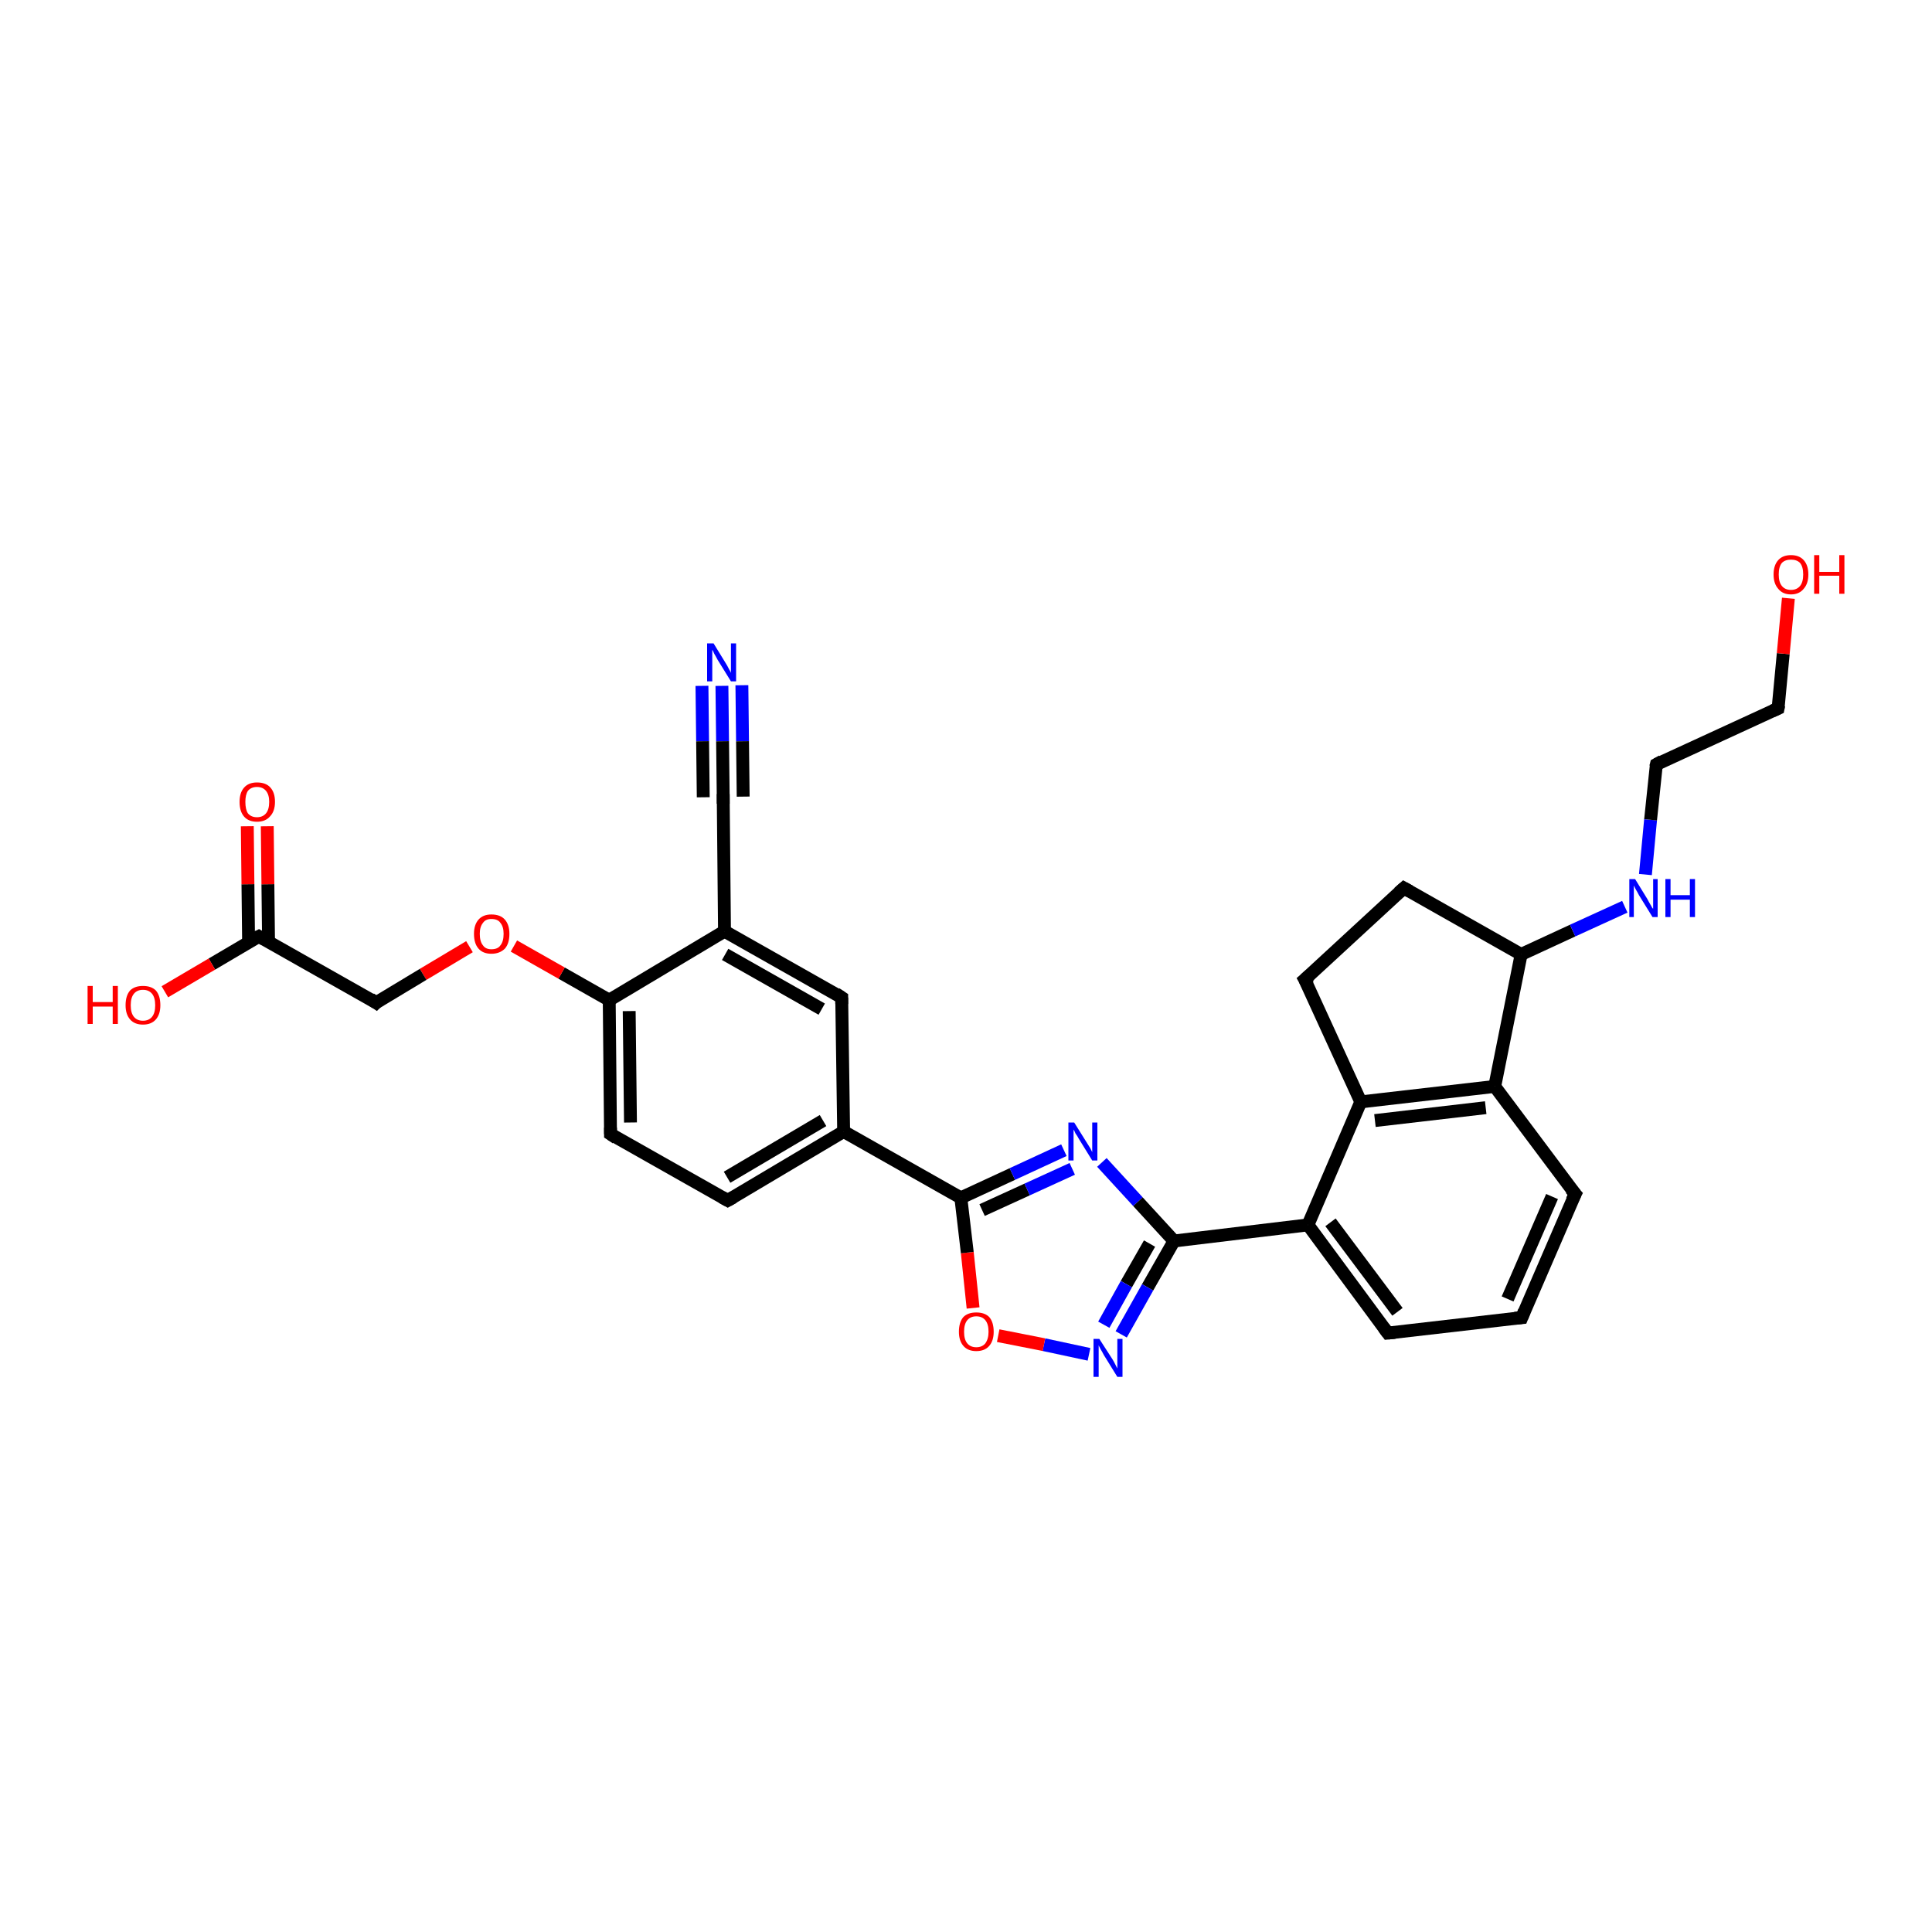 <?xml version='1.0' encoding='iso-8859-1'?>
<svg version='1.1' baseProfile='full'
              xmlns='http://www.w3.org/2000/svg'
                      xmlns:rdkit='http://www.rdkit.org/xml'
                      xmlns:xlink='http://www.w3.org/1999/xlink'
                  xml:space='preserve'
width='300px' height='300px' viewBox='0 0 300 300'>
<!-- END OF HEADER -->
<rect style='opacity:1.0;fill:#FFFFFF;stroke:none' width='300.0' height='300.0' x='0.0' y='0.0'> </rect>
<path class='bond-0 atom-0 atom-1' d='M 112.1,106.5 L 112.2,115.1' style='fill:none;fill-rule:evenodd;stroke:#0000FF;stroke-width:2.0px;stroke-linecap:butt;stroke-linejoin:miter;stroke-opacity:1' />
<path class='bond-0 atom-0 atom-1' d='M 112.2,115.1 L 112.3,123.7' style='fill:none;fill-rule:evenodd;stroke:#000000;stroke-width:2.0px;stroke-linecap:butt;stroke-linejoin:miter;stroke-opacity:1' />
<path class='bond-0 atom-0 atom-1' d='M 115.2,106.4 L 115.3,115.1' style='fill:none;fill-rule:evenodd;stroke:#0000FF;stroke-width:2.0px;stroke-linecap:butt;stroke-linejoin:miter;stroke-opacity:1' />
<path class='bond-0 atom-0 atom-1' d='M 115.3,115.1 L 115.4,123.7' style='fill:none;fill-rule:evenodd;stroke:#000000;stroke-width:2.0px;stroke-linecap:butt;stroke-linejoin:miter;stroke-opacity:1' />
<path class='bond-0 atom-0 atom-1' d='M 109.0,106.5 L 109.1,115.1' style='fill:none;fill-rule:evenodd;stroke:#0000FF;stroke-width:2.0px;stroke-linecap:butt;stroke-linejoin:miter;stroke-opacity:1' />
<path class='bond-0 atom-0 atom-1' d='M 109.1,115.1 L 109.2,123.8' style='fill:none;fill-rule:evenodd;stroke:#000000;stroke-width:2.0px;stroke-linecap:butt;stroke-linejoin:miter;stroke-opacity:1' />
<path class='bond-1 atom-1 atom-2' d='M 112.3,123.7 L 112.5,144.6' style='fill:none;fill-rule:evenodd;stroke:#000000;stroke-width:2.0px;stroke-linecap:butt;stroke-linejoin:miter;stroke-opacity:1' />
<path class='bond-2 atom-2 atom-3' d='M 112.5,144.6 L 130.7,154.9' style='fill:none;fill-rule:evenodd;stroke:#000000;stroke-width:2.0px;stroke-linecap:butt;stroke-linejoin:miter;stroke-opacity:1' />
<path class='bond-2 atom-2 atom-3' d='M 112.6,148.2 L 127.6,156.7' style='fill:none;fill-rule:evenodd;stroke:#000000;stroke-width:2.0px;stroke-linecap:butt;stroke-linejoin:miter;stroke-opacity:1' />
<path class='bond-3 atom-3 atom-4' d='M 130.7,154.9 L 131.0,175.7' style='fill:none;fill-rule:evenodd;stroke:#000000;stroke-width:2.0px;stroke-linecap:butt;stroke-linejoin:miter;stroke-opacity:1' />
<path class='bond-4 atom-4 atom-5' d='M 131.0,175.7 L 149.2,186.0' style='fill:none;fill-rule:evenodd;stroke:#000000;stroke-width:2.0px;stroke-linecap:butt;stroke-linejoin:miter;stroke-opacity:1' />
<path class='bond-5 atom-5 atom-6' d='M 149.2,186.0 L 157.2,182.3' style='fill:none;fill-rule:evenodd;stroke:#000000;stroke-width:2.0px;stroke-linecap:butt;stroke-linejoin:miter;stroke-opacity:1' />
<path class='bond-5 atom-5 atom-6' d='M 157.2,182.3 L 165.2,178.6' style='fill:none;fill-rule:evenodd;stroke:#0000FF;stroke-width:2.0px;stroke-linecap:butt;stroke-linejoin:miter;stroke-opacity:1' />
<path class='bond-5 atom-5 atom-6' d='M 152.5,187.9 L 159.5,184.7' style='fill:none;fill-rule:evenodd;stroke:#000000;stroke-width:2.0px;stroke-linecap:butt;stroke-linejoin:miter;stroke-opacity:1' />
<path class='bond-5 atom-5 atom-6' d='M 159.5,184.7 L 166.5,181.5' style='fill:none;fill-rule:evenodd;stroke:#0000FF;stroke-width:2.0px;stroke-linecap:butt;stroke-linejoin:miter;stroke-opacity:1' />
<path class='bond-6 atom-6 atom-7' d='M 171.1,180.5 L 176.7,186.6' style='fill:none;fill-rule:evenodd;stroke:#0000FF;stroke-width:2.0px;stroke-linecap:butt;stroke-linejoin:miter;stroke-opacity:1' />
<path class='bond-6 atom-6 atom-7' d='M 176.7,186.6 L 182.3,192.7' style='fill:none;fill-rule:evenodd;stroke:#000000;stroke-width:2.0px;stroke-linecap:butt;stroke-linejoin:miter;stroke-opacity:1' />
<path class='bond-7 atom-7 atom-8' d='M 182.3,192.7 L 203.1,190.2' style='fill:none;fill-rule:evenodd;stroke:#000000;stroke-width:2.0px;stroke-linecap:butt;stroke-linejoin:miter;stroke-opacity:1' />
<path class='bond-8 atom-8 atom-9' d='M 203.1,190.2 L 215.5,207.0' style='fill:none;fill-rule:evenodd;stroke:#000000;stroke-width:2.0px;stroke-linecap:butt;stroke-linejoin:miter;stroke-opacity:1' />
<path class='bond-8 atom-8 atom-9' d='M 206.6,189.8 L 217.0,203.7' style='fill:none;fill-rule:evenodd;stroke:#000000;stroke-width:2.0px;stroke-linecap:butt;stroke-linejoin:miter;stroke-opacity:1' />
<path class='bond-9 atom-9 atom-10' d='M 215.5,207.0 L 236.3,204.6' style='fill:none;fill-rule:evenodd;stroke:#000000;stroke-width:2.0px;stroke-linecap:butt;stroke-linejoin:miter;stroke-opacity:1' />
<path class='bond-10 atom-10 atom-11' d='M 236.3,204.6 L 244.6,185.4' style='fill:none;fill-rule:evenodd;stroke:#000000;stroke-width:2.0px;stroke-linecap:butt;stroke-linejoin:miter;stroke-opacity:1' />
<path class='bond-10 atom-10 atom-11' d='M 234.1,201.7 L 241.0,185.8' style='fill:none;fill-rule:evenodd;stroke:#000000;stroke-width:2.0px;stroke-linecap:butt;stroke-linejoin:miter;stroke-opacity:1' />
<path class='bond-11 atom-11 atom-12' d='M 244.6,185.4 L 232.1,168.7' style='fill:none;fill-rule:evenodd;stroke:#000000;stroke-width:2.0px;stroke-linecap:butt;stroke-linejoin:miter;stroke-opacity:1' />
<path class='bond-12 atom-12 atom-13' d='M 232.1,168.7 L 211.3,171.1' style='fill:none;fill-rule:evenodd;stroke:#000000;stroke-width:2.0px;stroke-linecap:butt;stroke-linejoin:miter;stroke-opacity:1' />
<path class='bond-12 atom-12 atom-13' d='M 230.7,172.0 L 213.5,174.0' style='fill:none;fill-rule:evenodd;stroke:#000000;stroke-width:2.0px;stroke-linecap:butt;stroke-linejoin:miter;stroke-opacity:1' />
<path class='bond-13 atom-13 atom-14' d='M 211.3,171.1 L 202.6,152.1' style='fill:none;fill-rule:evenodd;stroke:#000000;stroke-width:2.0px;stroke-linecap:butt;stroke-linejoin:miter;stroke-opacity:1' />
<path class='bond-14 atom-14 atom-15' d='M 202.6,152.1 L 218.0,137.9' style='fill:none;fill-rule:evenodd;stroke:#000000;stroke-width:2.0px;stroke-linecap:butt;stroke-linejoin:miter;stroke-opacity:1' />
<path class='bond-15 atom-15 atom-16' d='M 218.0,137.9 L 236.2,148.2' style='fill:none;fill-rule:evenodd;stroke:#000000;stroke-width:2.0px;stroke-linecap:butt;stroke-linejoin:miter;stroke-opacity:1' />
<path class='bond-16 atom-16 atom-17' d='M 236.2,148.2 L 244.2,144.5' style='fill:none;fill-rule:evenodd;stroke:#000000;stroke-width:2.0px;stroke-linecap:butt;stroke-linejoin:miter;stroke-opacity:1' />
<path class='bond-16 atom-16 atom-17' d='M 244.2,144.5 L 252.3,140.8' style='fill:none;fill-rule:evenodd;stroke:#0000FF;stroke-width:2.0px;stroke-linecap:butt;stroke-linejoin:miter;stroke-opacity:1' />
<path class='bond-17 atom-17 atom-18' d='M 255.5,135.8 L 256.3,127.3' style='fill:none;fill-rule:evenodd;stroke:#0000FF;stroke-width:2.0px;stroke-linecap:butt;stroke-linejoin:miter;stroke-opacity:1' />
<path class='bond-17 atom-17 atom-18' d='M 256.3,127.3 L 257.2,118.7' style='fill:none;fill-rule:evenodd;stroke:#000000;stroke-width:2.0px;stroke-linecap:butt;stroke-linejoin:miter;stroke-opacity:1' />
<path class='bond-18 atom-18 atom-19' d='M 257.2,118.7 L 276.1,110.0' style='fill:none;fill-rule:evenodd;stroke:#000000;stroke-width:2.0px;stroke-linecap:butt;stroke-linejoin:miter;stroke-opacity:1' />
<path class='bond-19 atom-19 atom-20' d='M 276.1,110.0 L 276.9,101.5' style='fill:none;fill-rule:evenodd;stroke:#000000;stroke-width:2.0px;stroke-linecap:butt;stroke-linejoin:miter;stroke-opacity:1' />
<path class='bond-19 atom-19 atom-20' d='M 276.9,101.5 L 277.7,92.9' style='fill:none;fill-rule:evenodd;stroke:#FF0000;stroke-width:2.0px;stroke-linecap:butt;stroke-linejoin:miter;stroke-opacity:1' />
<path class='bond-20 atom-7 atom-21' d='M 182.3,192.7 L 178.2,199.9' style='fill:none;fill-rule:evenodd;stroke:#000000;stroke-width:2.0px;stroke-linecap:butt;stroke-linejoin:miter;stroke-opacity:1' />
<path class='bond-20 atom-7 atom-21' d='M 178.2,199.9 L 174.1,207.2' style='fill:none;fill-rule:evenodd;stroke:#0000FF;stroke-width:2.0px;stroke-linecap:butt;stroke-linejoin:miter;stroke-opacity:1' />
<path class='bond-20 atom-7 atom-21' d='M 178.5,193.1 L 174.9,199.4' style='fill:none;fill-rule:evenodd;stroke:#000000;stroke-width:2.0px;stroke-linecap:butt;stroke-linejoin:miter;stroke-opacity:1' />
<path class='bond-20 atom-7 atom-21' d='M 174.9,199.4 L 171.4,205.7' style='fill:none;fill-rule:evenodd;stroke:#0000FF;stroke-width:2.0px;stroke-linecap:butt;stroke-linejoin:miter;stroke-opacity:1' />
<path class='bond-21 atom-21 atom-22' d='M 169.1,210.3 L 162.1,208.8' style='fill:none;fill-rule:evenodd;stroke:#0000FF;stroke-width:2.0px;stroke-linecap:butt;stroke-linejoin:miter;stroke-opacity:1' />
<path class='bond-21 atom-21 atom-22' d='M 162.1,208.8 L 155.0,207.4' style='fill:none;fill-rule:evenodd;stroke:#FF0000;stroke-width:2.0px;stroke-linecap:butt;stroke-linejoin:miter;stroke-opacity:1' />
<path class='bond-22 atom-4 atom-23' d='M 131.0,175.7 L 113.0,186.4' style='fill:none;fill-rule:evenodd;stroke:#000000;stroke-width:2.0px;stroke-linecap:butt;stroke-linejoin:miter;stroke-opacity:1' />
<path class='bond-22 atom-4 atom-23' d='M 127.8,174.0 L 112.9,182.8' style='fill:none;fill-rule:evenodd;stroke:#000000;stroke-width:2.0px;stroke-linecap:butt;stroke-linejoin:miter;stroke-opacity:1' />
<path class='bond-23 atom-23 atom-24' d='M 113.0,186.4 L 94.8,176.1' style='fill:none;fill-rule:evenodd;stroke:#000000;stroke-width:2.0px;stroke-linecap:butt;stroke-linejoin:miter;stroke-opacity:1' />
<path class='bond-24 atom-24 atom-25' d='M 94.8,176.1 L 94.6,155.3' style='fill:none;fill-rule:evenodd;stroke:#000000;stroke-width:2.0px;stroke-linecap:butt;stroke-linejoin:miter;stroke-opacity:1' />
<path class='bond-24 atom-24 atom-25' d='M 97.9,174.3 L 97.7,157.0' style='fill:none;fill-rule:evenodd;stroke:#000000;stroke-width:2.0px;stroke-linecap:butt;stroke-linejoin:miter;stroke-opacity:1' />
<path class='bond-25 atom-25 atom-26' d='M 94.6,155.3 L 87.2,151.1' style='fill:none;fill-rule:evenodd;stroke:#000000;stroke-width:2.0px;stroke-linecap:butt;stroke-linejoin:miter;stroke-opacity:1' />
<path class='bond-25 atom-25 atom-26' d='M 87.2,151.1 L 79.8,146.9' style='fill:none;fill-rule:evenodd;stroke:#FF0000;stroke-width:2.0px;stroke-linecap:butt;stroke-linejoin:miter;stroke-opacity:1' />
<path class='bond-26 atom-26 atom-27' d='M 72.9,147.0 L 65.7,151.3' style='fill:none;fill-rule:evenodd;stroke:#FF0000;stroke-width:2.0px;stroke-linecap:butt;stroke-linejoin:miter;stroke-opacity:1' />
<path class='bond-26 atom-26 atom-27' d='M 65.7,151.3 L 58.4,155.7' style='fill:none;fill-rule:evenodd;stroke:#000000;stroke-width:2.0px;stroke-linecap:butt;stroke-linejoin:miter;stroke-opacity:1' />
<path class='bond-27 atom-27 atom-28' d='M 58.4,155.7 L 40.2,145.4' style='fill:none;fill-rule:evenodd;stroke:#000000;stroke-width:2.0px;stroke-linecap:butt;stroke-linejoin:miter;stroke-opacity:1' />
<path class='bond-28 atom-28 atom-29' d='M 41.7,146.3 L 41.6,137.3' style='fill:none;fill-rule:evenodd;stroke:#000000;stroke-width:2.0px;stroke-linecap:butt;stroke-linejoin:miter;stroke-opacity:1' />
<path class='bond-28 atom-28 atom-29' d='M 41.6,137.3 L 41.5,128.3' style='fill:none;fill-rule:evenodd;stroke:#FF0000;stroke-width:2.0px;stroke-linecap:butt;stroke-linejoin:miter;stroke-opacity:1' />
<path class='bond-28 atom-28 atom-29' d='M 38.6,146.3 L 38.5,137.3' style='fill:none;fill-rule:evenodd;stroke:#000000;stroke-width:2.0px;stroke-linecap:butt;stroke-linejoin:miter;stroke-opacity:1' />
<path class='bond-28 atom-28 atom-29' d='M 38.5,137.3 L 38.4,128.3' style='fill:none;fill-rule:evenodd;stroke:#FF0000;stroke-width:2.0px;stroke-linecap:butt;stroke-linejoin:miter;stroke-opacity:1' />
<path class='bond-29 atom-28 atom-30' d='M 40.2,145.4 L 32.9,149.7' style='fill:none;fill-rule:evenodd;stroke:#000000;stroke-width:2.0px;stroke-linecap:butt;stroke-linejoin:miter;stroke-opacity:1' />
<path class='bond-29 atom-28 atom-30' d='M 32.9,149.7 L 25.6,154.0' style='fill:none;fill-rule:evenodd;stroke:#FF0000;stroke-width:2.0px;stroke-linecap:butt;stroke-linejoin:miter;stroke-opacity:1' />
<path class='bond-30 atom-25 atom-2' d='M 94.6,155.3 L 112.5,144.6' style='fill:none;fill-rule:evenodd;stroke:#000000;stroke-width:2.0px;stroke-linecap:butt;stroke-linejoin:miter;stroke-opacity:1' />
<path class='bond-31 atom-22 atom-5' d='M 151.1,203.1 L 150.2,194.5' style='fill:none;fill-rule:evenodd;stroke:#FF0000;stroke-width:2.0px;stroke-linecap:butt;stroke-linejoin:miter;stroke-opacity:1' />
<path class='bond-31 atom-22 atom-5' d='M 150.2,194.5 L 149.2,186.0' style='fill:none;fill-rule:evenodd;stroke:#000000;stroke-width:2.0px;stroke-linecap:butt;stroke-linejoin:miter;stroke-opacity:1' />
<path class='bond-32 atom-13 atom-8' d='M 211.3,171.1 L 203.1,190.2' style='fill:none;fill-rule:evenodd;stroke:#000000;stroke-width:2.0px;stroke-linecap:butt;stroke-linejoin:miter;stroke-opacity:1' />
<path class='bond-33 atom-16 atom-12' d='M 236.2,148.2 L 232.1,168.7' style='fill:none;fill-rule:evenodd;stroke:#000000;stroke-width:2.0px;stroke-linecap:butt;stroke-linejoin:miter;stroke-opacity:1' />
<path d='M 112.3,123.3 L 112.3,123.7 L 112.3,124.8' style='fill:none;stroke:#000000;stroke-width:2.0px;stroke-linecap:butt;stroke-linejoin:miter;stroke-opacity:1;' />
<path d='M 129.8,154.3 L 130.7,154.9 L 130.7,155.9' style='fill:none;stroke:#000000;stroke-width:2.0px;stroke-linecap:butt;stroke-linejoin:miter;stroke-opacity:1;' />
<path d='M 214.9,206.2 L 215.5,207.0 L 216.6,206.9' style='fill:none;stroke:#000000;stroke-width:2.0px;stroke-linecap:butt;stroke-linejoin:miter;stroke-opacity:1;' />
<path d='M 235.2,204.7 L 236.3,204.6 L 236.7,203.6' style='fill:none;stroke:#000000;stroke-width:2.0px;stroke-linecap:butt;stroke-linejoin:miter;stroke-opacity:1;' />
<path d='M 244.1,186.4 L 244.6,185.4 L 243.9,184.6' style='fill:none;stroke:#000000;stroke-width:2.0px;stroke-linecap:butt;stroke-linejoin:miter;stroke-opacity:1;' />
<path d='M 203.1,153.0 L 202.6,152.1 L 203.4,151.4' style='fill:none;stroke:#000000;stroke-width:2.0px;stroke-linecap:butt;stroke-linejoin:miter;stroke-opacity:1;' />
<path d='M 217.2,138.6 L 218.0,137.9 L 218.9,138.4' style='fill:none;stroke:#000000;stroke-width:2.0px;stroke-linecap:butt;stroke-linejoin:miter;stroke-opacity:1;' />
<path d='M 257.1,119.1 L 257.2,118.7 L 258.1,118.2' style='fill:none;stroke:#000000;stroke-width:2.0px;stroke-linecap:butt;stroke-linejoin:miter;stroke-opacity:1;' />
<path d='M 275.2,110.4 L 276.1,110.0 L 276.2,109.5' style='fill:none;stroke:#000000;stroke-width:2.0px;stroke-linecap:butt;stroke-linejoin:miter;stroke-opacity:1;' />
<path d='M 113.9,185.9 L 113.0,186.4 L 112.1,185.9' style='fill:none;stroke:#000000;stroke-width:2.0px;stroke-linecap:butt;stroke-linejoin:miter;stroke-opacity:1;' />
<path d='M 95.7,176.7 L 94.8,176.1 L 94.8,175.1' style='fill:none;stroke:#000000;stroke-width:2.0px;stroke-linecap:butt;stroke-linejoin:miter;stroke-opacity:1;' />
<path d='M 58.7,155.4 L 58.4,155.7 L 57.5,155.1' style='fill:none;stroke:#000000;stroke-width:2.0px;stroke-linecap:butt;stroke-linejoin:miter;stroke-opacity:1;' />
<path d='M 41.1,145.9 L 40.2,145.4 L 39.8,145.6' style='fill:none;stroke:#000000;stroke-width:2.0px;stroke-linecap:butt;stroke-linejoin:miter;stroke-opacity:1;' />
<path class='atom-0' d='M 110.8 99.9
L 112.7 103.0
Q 112.9 103.3, 113.2 103.9
Q 113.5 104.4, 113.5 104.5
L 113.5 99.9
L 114.3 99.9
L 114.3 105.8
L 113.5 105.8
L 111.4 102.4
Q 111.2 102.0, 110.9 101.5
Q 110.7 101.0, 110.6 100.9
L 110.6 105.8
L 109.8 105.8
L 109.8 99.9
L 110.8 99.9
' fill='#0000FF'/>
<path class='atom-6' d='M 166.8 174.3
L 168.8 177.5
Q 169.0 177.8, 169.3 178.3
Q 169.6 178.9, 169.6 178.9
L 169.6 174.3
L 170.4 174.3
L 170.4 180.2
L 169.6 180.2
L 167.5 176.8
Q 167.3 176.4, 167.0 176.0
Q 166.8 175.5, 166.7 175.4
L 166.7 180.2
L 165.9 180.2
L 165.9 174.3
L 166.8 174.3
' fill='#0000FF'/>
<path class='atom-17' d='M 253.9 136.5
L 255.8 139.6
Q 256.0 140.0, 256.3 140.5
Q 256.6 141.1, 256.7 141.1
L 256.7 136.5
L 257.4 136.5
L 257.4 142.4
L 256.6 142.4
L 254.5 139.0
Q 254.3 138.6, 254.0 138.1
Q 253.8 137.7, 253.7 137.5
L 253.7 142.4
L 253.0 142.4
L 253.0 136.5
L 253.9 136.5
' fill='#0000FF'/>
<path class='atom-17' d='M 258.6 136.5
L 259.4 136.5
L 259.4 139.0
L 262.4 139.0
L 262.4 136.5
L 263.2 136.5
L 263.2 142.4
L 262.4 142.4
L 262.4 139.7
L 259.4 139.7
L 259.4 142.4
L 258.6 142.4
L 258.6 136.5
' fill='#0000FF'/>
<path class='atom-20' d='M 275.4 89.2
Q 275.4 87.8, 276.1 87.0
Q 276.8 86.2, 278.1 86.2
Q 279.4 86.2, 280.1 87.0
Q 280.8 87.8, 280.8 89.2
Q 280.8 90.6, 280.1 91.4
Q 279.4 92.3, 278.1 92.3
Q 276.8 92.3, 276.1 91.4
Q 275.4 90.6, 275.4 89.2
M 278.1 91.6
Q 279.0 91.6, 279.5 91.0
Q 280.0 90.4, 280.0 89.2
Q 280.0 88.0, 279.5 87.4
Q 279.0 86.9, 278.1 86.9
Q 277.2 86.9, 276.7 87.4
Q 276.2 88.0, 276.2 89.2
Q 276.2 90.4, 276.7 91.0
Q 277.2 91.6, 278.1 91.6
' fill='#FF0000'/>
<path class='atom-20' d='M 281.7 86.2
L 282.5 86.2
L 282.5 88.8
L 285.6 88.8
L 285.6 86.2
L 286.4 86.2
L 286.4 92.2
L 285.6 92.2
L 285.6 89.4
L 282.5 89.4
L 282.5 92.2
L 281.7 92.2
L 281.7 86.2
' fill='#FF0000'/>
<path class='atom-21' d='M 170.7 207.9
L 172.7 211.0
Q 172.9 211.3, 173.2 211.9
Q 173.5 212.5, 173.5 212.5
L 173.5 207.9
L 174.3 207.9
L 174.3 213.8
L 173.5 213.8
L 171.4 210.4
Q 171.2 210.0, 170.9 209.5
Q 170.7 209.1, 170.6 208.9
L 170.6 213.8
L 169.8 213.8
L 169.8 207.9
L 170.7 207.9
' fill='#0000FF'/>
<path class='atom-22' d='M 148.9 206.8
Q 148.9 205.3, 149.6 204.5
Q 150.3 203.8, 151.6 203.8
Q 152.9 203.8, 153.6 204.5
Q 154.3 205.3, 154.3 206.8
Q 154.3 208.2, 153.6 209.0
Q 152.9 209.8, 151.6 209.8
Q 150.3 209.8, 149.6 209.0
Q 148.9 208.2, 148.9 206.8
M 151.6 209.2
Q 152.5 209.2, 153.0 208.6
Q 153.5 207.9, 153.5 206.8
Q 153.5 205.6, 153.0 205.0
Q 152.5 204.4, 151.6 204.4
Q 150.7 204.4, 150.2 205.0
Q 149.7 205.6, 149.7 206.8
Q 149.7 208.0, 150.2 208.6
Q 150.7 209.2, 151.6 209.2
' fill='#FF0000'/>
<path class='atom-26' d='M 73.6 145.0
Q 73.6 143.6, 74.3 142.8
Q 75.0 142.0, 76.3 142.0
Q 77.7 142.0, 78.4 142.8
Q 79.1 143.6, 79.1 145.0
Q 79.1 146.5, 78.4 147.3
Q 77.6 148.1, 76.3 148.1
Q 75.0 148.1, 74.3 147.3
Q 73.6 146.5, 73.6 145.0
M 76.3 147.4
Q 77.3 147.4, 77.7 146.8
Q 78.2 146.2, 78.2 145.0
Q 78.2 143.9, 77.7 143.3
Q 77.3 142.7, 76.3 142.7
Q 75.4 142.7, 75.0 143.3
Q 74.5 143.9, 74.5 145.0
Q 74.5 146.2, 75.0 146.8
Q 75.4 147.4, 76.3 147.4
' fill='#FF0000'/>
<path class='atom-29' d='M 37.2 124.5
Q 37.2 123.1, 37.9 122.3
Q 38.6 121.5, 39.9 121.5
Q 41.3 121.5, 42.0 122.3
Q 42.7 123.1, 42.7 124.5
Q 42.7 126.0, 41.9 126.8
Q 41.2 127.6, 39.9 127.6
Q 38.6 127.6, 37.9 126.8
Q 37.2 126.0, 37.2 124.5
M 39.9 126.9
Q 40.8 126.9, 41.3 126.3
Q 41.8 125.7, 41.8 124.5
Q 41.8 123.4, 41.3 122.8
Q 40.8 122.2, 39.9 122.2
Q 39.0 122.2, 38.5 122.8
Q 38.1 123.4, 38.1 124.5
Q 38.1 125.7, 38.5 126.3
Q 39.0 126.9, 39.9 126.9
' fill='#FF0000'/>
<path class='atom-30' d='M 13.6 153.1
L 14.4 153.1
L 14.4 155.6
L 17.5 155.6
L 17.5 153.1
L 18.3 153.1
L 18.3 159.0
L 17.5 159.0
L 17.5 156.3
L 14.4 156.3
L 14.4 159.0
L 13.6 159.0
L 13.6 153.1
' fill='#FF0000'/>
<path class='atom-30' d='M 19.5 156.1
Q 19.5 154.6, 20.2 153.8
Q 20.9 153.1, 22.2 153.1
Q 23.5 153.1, 24.2 153.8
Q 24.9 154.6, 24.9 156.1
Q 24.9 157.5, 24.2 158.3
Q 23.5 159.1, 22.2 159.1
Q 20.9 159.1, 20.2 158.3
Q 19.5 157.5, 19.5 156.1
M 22.2 158.5
Q 23.1 158.5, 23.6 157.9
Q 24.1 157.3, 24.1 156.1
Q 24.1 154.9, 23.6 154.3
Q 23.1 153.7, 22.2 153.7
Q 21.3 153.7, 20.8 154.3
Q 20.3 154.9, 20.3 156.1
Q 20.3 157.3, 20.8 157.9
Q 21.3 158.5, 22.2 158.5
' fill='#FF0000'/>
</svg>
